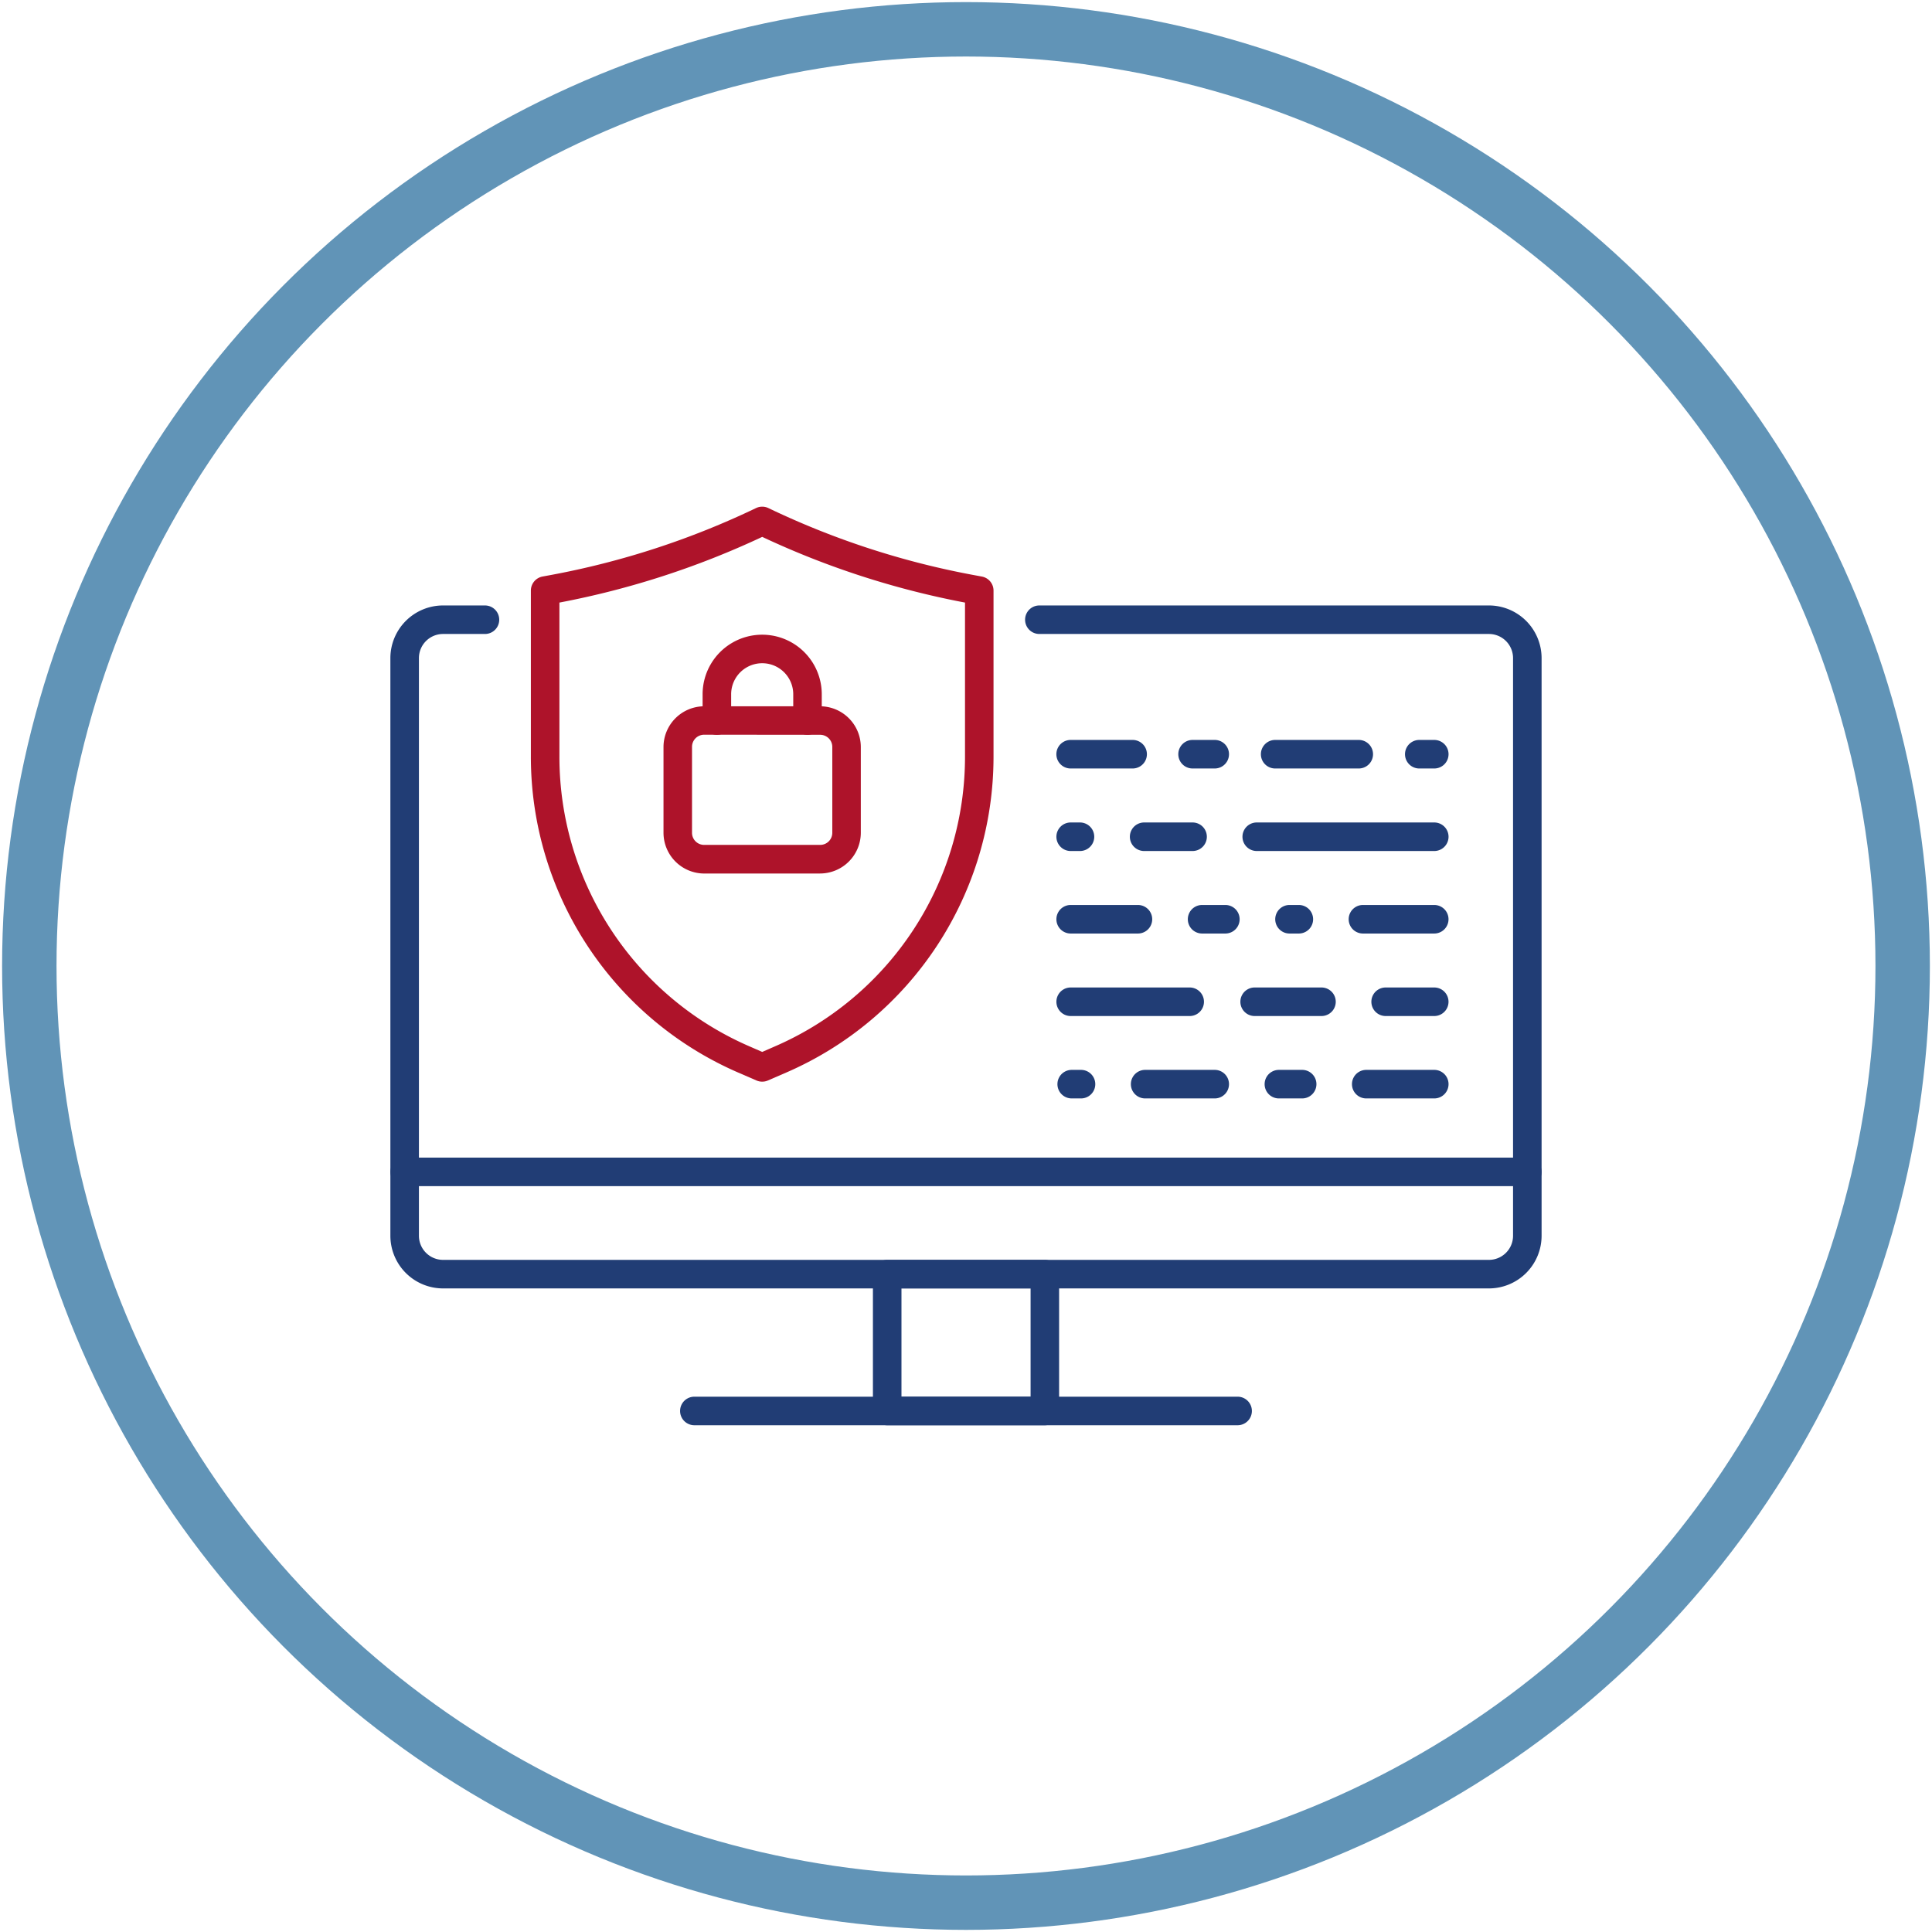 <svg id="Group_6491" data-name="Group 6491" xmlns="http://www.w3.org/2000/svg" xmlns:xlink="http://www.w3.org/1999/xlink" width="70.999" height="70.999" viewBox="0 0 70.999 70.999">
  <defs>
    <clipPath id="clip-path">
      <rect id="Rectangle_9966" data-name="Rectangle 9966" width="70.999" height="70.999" fill="none"/>
    </clipPath>
  </defs>
  <g id="Group_6491-2" data-name="Group 6491" transform="translate(0 0)" clip-path="url(#clip-path)">
    <circle id="Ellipse_12" data-name="Ellipse 12" cx="34.422" cy="34.422" r="34.422" transform="translate(1.077 1.077)" fill="none" stroke="#6194b7" stroke-width="2"/>
    <path id="Path_13034" data-name="Path 13034" d="M66.278,51.976h-.342a.524.524,0,1,1,0-1.049h.342a.524.524,0,0,1,0,1.049" transform="translate(-26.59 -20.702)" fill="#213d75"/>
    <path id="Path_13035" data-name="Path 13035" d="M72.266,51.976h-1.78a.524.524,0,1,1,0-1.049h1.78a.524.524,0,0,1,0,1.049" transform="translate(-28.44 -20.702)" fill="#213d75"/>
    <path id="Path_13036" data-name="Path 13036" d="M83.982,51.976H77.459a.524.524,0,1,1,0-1.049h6.524a.524.524,0,0,1,0,1.049" transform="translate(-31.275 -20.702)" fill="#213d75"/>
    <path id="Path_13037" data-name="Path 13037" d="M79.685,67.3H78.83a.524.524,0,0,1,0-1.049h.855a.524.524,0,0,1,0,1.049" transform="translate(-31.832 -26.934)" fill="#213d75"/>
    <path id="Path_13038" data-name="Path 13038" d="M86.74,67.3h-2.5a.524.524,0,0,1,0-1.049h2.5a.524.524,0,0,1,0,1.049" transform="translate(-34.032 -26.934)" fill="#213d75"/>
    <path id="Path_13039" data-name="Path 13039" d="M66.342,67.3H66a.524.524,0,1,1,0-1.049h.342a.524.524,0,0,1,0,1.049" transform="translate(-26.616 -26.934)" fill="#213d75"/>
    <path id="Path_13040" data-name="Path 13040" d="M73.106,67.3H70.549a.524.524,0,1,1,0-1.049h2.557a.524.524,0,0,1,0,1.049" transform="translate(-28.466 -26.934)" fill="#213d75"/>
    <path id="Path_13041" data-name="Path 13041" d="M68.214,46.866H65.936a.524.524,0,0,1,0-1.049h2.278a.524.524,0,0,1,0,1.049" transform="translate(-26.591 -18.625)" fill="#213d75"/>
    <path id="Path_13042" data-name="Path 13042" d="M74.3,46.866h-.814a.524.524,0,0,1,0-1.049H74.3a.524.524,0,0,1,0,1.049" transform="translate(-29.66 -18.625)" fill="#213d75"/>
    <path id="Path_13043" data-name="Path 13043" d="M81.674,46.866H78.6a.524.524,0,0,1,0-1.049h3.072a.524.524,0,0,1,0,1.049" transform="translate(-31.739 -18.625)" fill="#213d75"/>
    <path id="Path_13044" data-name="Path 13044" d="M88.073,46.866h-.551a.524.524,0,1,1,0-1.049h.551a.524.524,0,0,1,0,1.049" transform="translate(-35.365 -18.625)" fill="#213d75"/>
    <path id="Path_13045" data-name="Path 13045" d="M74.93,57.085h-.855a.524.524,0,0,1,0-1.049h.855a.524.524,0,0,1,0,1.049" transform="translate(-29.899 -22.779)" fill="#213d75"/>
    <path id="Path_13046" data-name="Path 13046" d="M79.83,57.085h-.343a.524.524,0,1,1,0-1.049h.343a.524.524,0,0,1,0,1.049" transform="translate(-32.099 -22.779)" fill="#213d75"/>
    <path id="Path_13047" data-name="Path 13047" d="M86.656,57.085h-2.62a.524.524,0,1,1,0-1.049h2.62a.524.524,0,0,1,0,1.049" transform="translate(-33.949 -22.779)" fill="#213d75"/>
    <path id="Path_13048" data-name="Path 13048" d="M68.409,57.085H65.937a.524.524,0,1,1,0-1.049h2.472a.524.524,0,0,1,0,1.049" transform="translate(-26.591 -22.779)" fill="#213d75"/>
    <path id="Path_13049" data-name="Path 13049" d="M79.786,62.195H77.33a.524.524,0,0,1,0-1.049h2.456a.524.524,0,0,1,0,1.049" transform="translate(-31.223 -24.857)" fill="#213d75"/>
    <path id="Path_13050" data-name="Path 13050" d="M70.311,62.195H65.937a.524.524,0,1,1,0-1.049h4.374a.524.524,0,0,1,0,1.049" transform="translate(-26.591 -24.857)" fill="#213d75"/>
    <path id="Path_13051" data-name="Path 13051" d="M87.227,62.195H85.441a.524.524,0,0,1,0-1.049h1.786a.524.524,0,0,1,0,1.049" transform="translate(-34.52 -24.857)" fill="#213d75"/>
    <path id="Path_13052" data-name="Path 13052" d="M41.372,52.506a.523.523,0,0,1-.209-.043l-.667-.289a12.651,12.651,0,0,1-7.625-11.615v-6.1a.525.525,0,0,1,.429-.516l.287-.053a30.144,30.144,0,0,0,7.559-2.463.526.526,0,0,1,.453,0,30.154,30.154,0,0,0,7.559,2.464l.286.053a.524.524,0,0,1,.429.515v6.1a12.651,12.651,0,0,1-7.625,11.615l-.667.289a.52.52,0,0,1-.208.043M33.92,34.9v5.66a11.6,11.6,0,0,0,6.994,10.653l.459.2.458-.2a11.6,11.6,0,0,0,6.994-10.653V34.9a31.2,31.2,0,0,1-7.452-2.414A31.21,31.21,0,0,1,33.92,34.9" transform="translate(-13.362 -12.756)" fill="#ae132a"/>
    <path id="Path_13053" data-name="Path 13053" d="M46.844,49.879H42.578a1.5,1.5,0,0,1-1.493-1.493V45.226a1.5,1.5,0,0,1,1.493-1.493h4.265a1.5,1.5,0,0,1,1.493,1.493v3.159a1.5,1.5,0,0,1-1.493,1.493m-4.265-5.1a.445.445,0,0,0-.445.445v3.159a.445.445,0,0,0,.445.445h4.265a.445.445,0,0,0,.445-.445V45.226a.445.445,0,0,0-.445-.445Z" transform="translate(-16.702 -17.778)" fill="#ae132a"/>
    <path id="Path_13054" data-name="Path 13054" d="M47.36,42.98a.524.524,0,0,1-.524-.524v-.965a1.141,1.141,0,1,0-2.282,0v.965a.524.524,0,0,1-1.049,0v-.965a2.189,2.189,0,1,1,4.379,0v.965a.524.524,0,0,1-.524.524" transform="translate(-17.685 -15.977)" fill="#ae132a"/>
    <path id="Path_13055" data-name="Path 13055" d="M64.544,62.588H26.108a1.937,1.937,0,0,1-1.935-1.935V39.425a1.937,1.937,0,0,1,1.935-1.935h1.541a.524.524,0,1,1,0,1.048H26.108a.887.887,0,0,0-.886.887V60.653a.887.887,0,0,0,.886.886H64.544a.887.887,0,0,0,.886-.886V39.425a.887.887,0,0,0-.886-.887H48.022a.524.524,0,1,1,0-1.048H64.544a1.937,1.937,0,0,1,1.935,1.935V60.653a1.937,1.937,0,0,1-1.935,1.935" transform="translate(-9.827 -15.24)" fill="#213d75"/>
    <path id="Path_13056" data-name="Path 13056" d="M60.369,84.089H54.575a.524.524,0,0,1-.524-.524V78.536a.524.524,0,0,1,.524-.524h5.794a.524.524,0,0,1,.524.524v5.029a.524.524,0,0,1-.524.524M55.1,83.04h4.745V79.061H55.1Z" transform="translate(-21.972 -31.713)" fill="#213d75"/>
    <path id="Path_13057" data-name="Path 13057" d="M62.6,87.533H42.636a.524.524,0,1,1,0-1.049H62.6a.524.524,0,0,1,0,1.049" transform="translate(-17.119 -35.157)" fill="#213d75"/>
    <path id="Path_13058" data-name="Path 13058" d="M65.955,72.728H24.7a.524.524,0,1,1,0-1.049H65.955a.524.524,0,0,1,0,1.049" transform="translate(-9.827 -29.138)" fill="#213d75"/>
  </g>
</svg>
